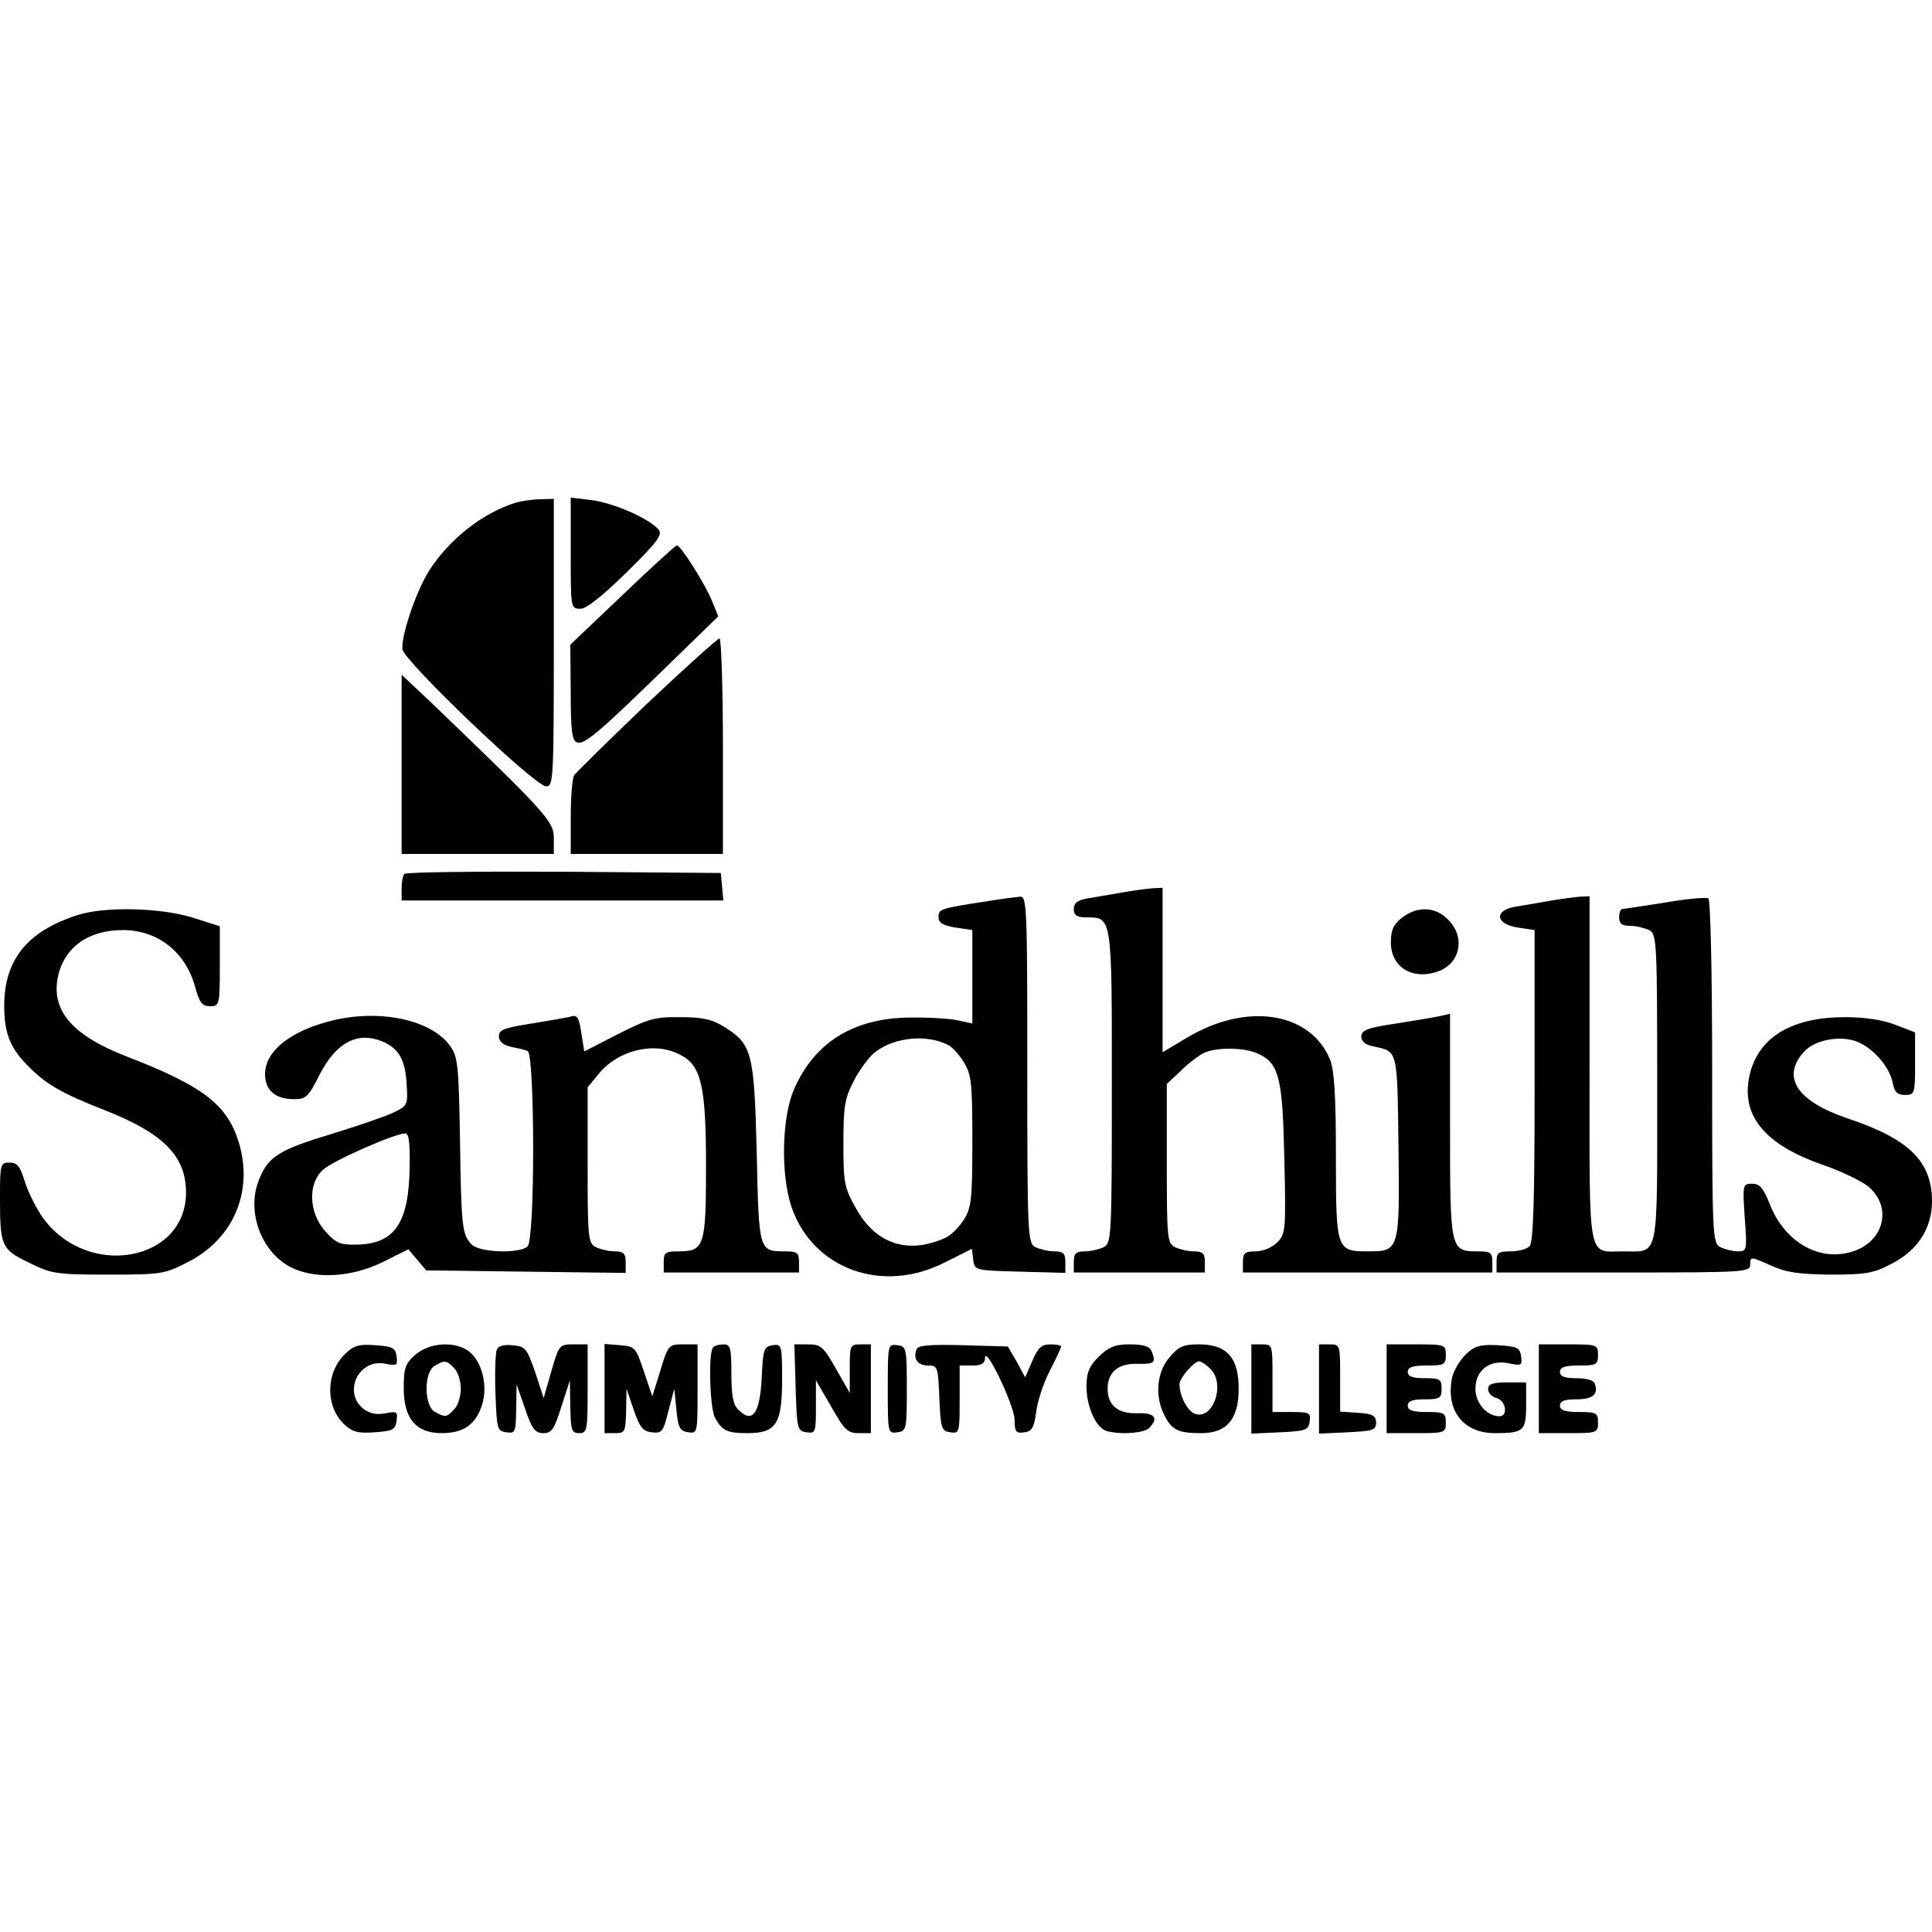 <?xml version="1.0" encoding="UTF-8" standalone="yes"?>
<svg version="1.0" xmlns="http://www.w3.org/2000/svg" width="100mm" height="100mm" viewBox="0 0 457 221" preserveAspectRatio="xMidYMid meet">
  <g transform="translate(0,221) scale(0.1,-0.1)" fill="#000000" stroke="none">
    <path d="M1220 2201 c-78 -24 -158 -87 -205 -161 -31 -49 -67 -156 -63 -186 4
-28 313 -324 340 -324 17 0 18 16 18 340 l0 340 -32 -1 c-18 0 -44 -4 -58 -8z"/>
    <path d="M1350 2081 c0 -129 0 -131 23 -131 14 0 52 30 110 87 71 70 85 88 75
100 -21 26 -108 64 -159 70 l-49 6 0 -132z"/>
    <path d="M1472 1982 l-123 -117 1 -113 c0 -91 3 -114 15 -118 17 -7 54 25 227
194 l107 104 -15 37 c-18 43 -74 131 -83 131 -3 0 -61 -53 -129 -118z"/>
    <path d="M1529 1724 c-90 -86 -167 -162 -171 -168 -4 -6 -8 -50 -8 -98 l0 -88
180 0 180 0 0 255 c0 140 -4 255 -8 255 -4 0 -82 -70 -173 -156z"/>
    <path d="M950 1582 l0 -212 180 0 180 0 0 38 c0 39 -17 58 -292 322 l-68 64 0
-212z"/>
    <path d="M957 1323 c-4 -3 -7 -19 -7 -35 l0 -28 381 0 380 0 -3 33 -3 32 -371
3 c-204 1 -373 -1 -377 -5z"/>
    <path d="M2655 1279 c-27 -5 -65 -11 -82 -14 -24 -4 -33 -11 -33 -25 0 -15 7
-20 29 -20 62 0 61 5 61 -400 0 -355 -1 -370 -19 -380 -11 -5 -31 -10 -45 -10
-21 0 -26 -5 -26 -25 l0 -25 155 0 155 0 0 25 c0 20 -5 25 -26 25 -14 0 -34 5
-45 10 -18 10 -19 23 -19 198 l0 188 33 31 c17 17 42 36 54 42 28 14 95 14
128 -1 51 -23 59 -57 63 -250 4 -168 3 -177 -17 -197 -12 -12 -34 -21 -51 -21
-25 0 -30 -4 -30 -25 l0 -25 295 0 295 0 0 25 c0 22 -4 25 -34 25 -66 0 -66 2
-66 297 l0 265 -22 -5 c-13 -3 -60 -11 -105 -18 -69 -10 -83 -16 -83 -31 0
-11 10 -20 28 -23 59 -13 57 -4 60 -238 3 -246 2 -247 -73 -247 -74 0 -75 4
-75 226 0 143 -4 203 -14 228 -47 113 -198 136 -339 51 l-57 -34 0 194 0 195
-22 -1 c-13 -1 -45 -5 -73 -10z"/>
    <path d="M2340 1259 c-117 -18 -120 -19 -120 -38 0 -14 10 -20 40 -25 l40 -6
0 -111 0 -110 -37 8 c-21 4 -72 7 -114 6 -131 -2 -222 -59 -270 -168 -30 -66
-33 -205 -6 -282 51 -145 214 -204 360 -130 l66 33 3 -25 c3 -26 3 -26 111
-29 l107 -3 0 26 c0 20 -5 25 -26 25 -14 0 -34 5 -45 10 -18 10 -19 26 -19
420 0 384 -1 410 -17 409 -10 -1 -43 -5 -73 -10z m-97 -341 c10 -5 27 -24 37
-41 18 -28 20 -51 20 -186 0 -136 -2 -157 -20 -186 -11 -17 -30 -37 -44 -43
-88 -40 -165 -15 -212 71 -27 48 -29 60 -29 152 0 88 3 107 25 149 14 27 37
58 51 68 46 35 122 42 172 16z"/>
    <path d="M3665 1259 c-27 -5 -65 -11 -82 -14 -50 -9 -45 -41 7 -49 l40 -6 0
-368 c0 -273 -3 -371 -12 -380 -7 -7 -27 -12 -45 -12 -29 0 -33 -3 -33 -25 l0
-25 300 0 c290 0 300 1 300 19 0 19 1 19 48 -2 37 -17 66 -21 142 -22 83 0
102 3 145 26 61 31 95 84 95 147 0 95 -54 148 -201 197 -118 40 -156 97 -102
157 23 26 77 38 117 27 40 -11 85 -59 93 -100 4 -22 11 -29 29 -29 23 0 24 3
24 74 l0 74 -47 18 c-30 12 -74 18 -118 18 -124 0 -202 -45 -225 -131 -25 -98
30 -169 171 -218 46 -16 96 -40 111 -54 55 -49 33 -130 -42 -152 -79 -24 -161
25 -195 116 -14 35 -23 45 -40 45 -23 0 -23 -2 -18 -80 6 -78 5 -80 -16 -80
-12 0 -31 5 -42 10 -18 10 -19 26 -19 415 0 238 -4 406 -9 410 -5 3 -52 -1
-103 -10 -51 -8 -96 -15 -100 -15 -5 0 -8 -9 -8 -20 0 -15 7 -20 26 -20 14 0
34 -5 45 -10 18 -10 19 -25 19 -375 0 -411 5 -385 -80 -385 -86 0 -80 -32 -80
430 l0 410 -22 -1 c-13 -1 -45 -5 -73 -10z"/>
    <path d="M185 1226 c-120 -38 -175 -106 -175 -215 0 -63 13 -98 53 -139 43
-45 80 -67 182 -107 141 -55 195 -109 195 -196 0 -162 -229 -205 -336 -63 -17
23 -37 63 -45 88 -11 37 -18 46 -36 46 -22 0 -23 -3 -23 -82 0 -116 3 -123 69
-155 52 -26 64 -28 187 -28 125 0 133 1 189 30 106 54 154 164 121 279 -27 92
-83 136 -264 206 -135 52 -185 113 -163 198 18 65 73 102 152 102 83 0 149
-53 171 -136 10 -36 16 -44 35 -44 22 0 23 3 23 95 l0 94 -66 21 c-76 23 -205
26 -269 6z"/>
    <path d="M3316 1219 c-20 -16 -26 -29 -26 -58 0 -59 51 -90 111 -69 54 19 66
82 24 123 -30 31 -73 32 -109 4z"/>
    <path d="M790 977 c-101 -24 -163 -72 -163 -128 0 -38 24 -59 69 -59 28 0 34
6 60 58 37 72 84 100 139 82 46 -15 64 -44 67 -106 3 -47 2 -50 -32 -66 -19
-9 -86 -32 -148 -51 -120 -36 -147 -53 -168 -104 -31 -72 -1 -164 64 -205 57
-35 149 -32 228 7 l60 30 21 -25 21 -25 236 -3 236 -3 0 25 c0 21 -5 26 -26
26 -14 0 -34 5 -45 10 -18 10 -19 23 -19 195 l0 183 27 33 c47 56 132 76 192
44 50 -25 61 -74 61 -264 0 -190 -4 -201 -66 -201 -30 0 -34 -3 -34 -25 l0
-25 160 0 160 0 0 25 c0 22 -5 25 -32 25 -63 0 -63 -1 -68 232 -6 239 -11 258
-77 299 -28 18 -52 23 -104 23 -59 1 -76 -4 -147 -40 l-80 -41 -7 44 c-5 35
-10 43 -23 39 -9 -3 -52 -10 -94 -17 -65 -10 -78 -15 -78 -30 0 -12 10 -21 28
-25 15 -3 33 -7 40 -10 17 -5 18 -444 0 -462 -18 -18 -113 -15 -132 4 -23 23
-25 41 -28 251 -3 175 -5 194 -24 220 -44 60 -162 86 -274 60z m179 -344 c-1
-134 -34 -185 -124 -187 -41 -1 -50 3 -76 32 -39 44 -41 113 -5 145 23 21 165
84 194 86 9 1 12 -20 11 -76z"/>
    <path d="M815 186 c-45 -45 -45 -123 -1 -165 19 -18 33 -22 72 -19 43 3 49 6
52 27 3 22 1 23 -26 18 -22 -4 -37 -1 -53 11 -49 40 -9 120 53 106 27 -5 29
-4 26 18 -3 20 -9 23 -50 26 -40 3 -52 -1 -73 -22z"/>
    <path d="M983 186 c-24 -21 -28 -31 -28 -79 0 -73 29 -107 90 -107 51 0 80 20
95 66 15 46 0 106 -33 129 -33 23 -91 19 -124 -9z m91 -32 c9 -8 16 -31 16
-49 0 -18 -7 -41 -16 -49 -18 -19 -20 -19 -45 -6 -26 14 -27 94 -1 109 23 14
28 14 46 -5z"/>
    <path d="M1175 197 c-3 -7 -5 -54 -3 -103 3 -84 4 -89 26 -92 21 -3 22 0 23
55 l1 58 20 -57 c16 -48 24 -58 43 -58 20 0 26 9 43 63 l20 62 1 -62 c1 -56 3
-63 21 -63 19 0 20 7 20 105 l0 105 -34 0 c-33 0 -34 -2 -52 -64 l-18 -63 -20
61 c-20 57 -23 61 -54 64 -21 2 -34 -2 -37 -11z"/>
    <path d="M1430 106 l0 -106 25 0 c23 0 25 3 26 53 l1 52 17 -50 c14 -41 22
-51 43 -53 24 -3 27 2 39 50 l14 53 5 -50 c4 -42 8 -50 28 -53 22 -3 22 -2 22
102 l0 106 -35 0 c-33 0 -35 -2 -53 -62 l-19 -61 -20 59 c-19 57 -21 59 -56
62 l-37 3 0 -105z"/>
    <path d="M1687 203 c-12 -11 -8 -143 4 -166 17 -31 28 -37 77 -37 68 0 82 22
82 126 0 83 -1 85 -22 82 -21 -3 -23 -9 -26 -73 -4 -89 -22 -114 -56 -79 -12
11 -16 35 -16 85 0 60 -2 69 -18 69 -10 0 -22 -3 -25 -7z"/>
    <path d="M1882 108 c3 -98 4 -103 26 -106 21 -3 22 0 22 60 l0 63 36 -62 c31
-55 39 -63 65 -63 l29 0 0 105 0 105 -25 0 c-24 0 -25 -3 -25 -57 l0 -58 -33
58 c-29 51 -35 57 -65 57 l-33 0 3 -102z"/>
    <path d="M2100 105 c0 -105 0 -106 23 -103 21 3 22 7 22 103 0 96 -1 100 -22
103 -23 3 -23 2 -23 -103z"/>
    <path d="M2168 198 c-9 -22 3 -38 27 -38 23 0 24 -3 27 -77 3 -72 5 -78 26
-81 21 -3 22 -1 22 77 l0 81 30 0 c22 0 30 5 30 18 1 31 69 -112 70 -146 0
-29 3 -33 23 -30 18 2 23 11 28 48 3 25 17 68 32 97 15 29 27 55 27 58 0 3
-12 5 -26 5 -20 0 -29 -8 -42 -39 l-17 -39 -20 37 -21 36 -106 3 c-79 2 -107
0 -110 -10z"/>
    <path d="M2599 181 c-23 -23 -29 -38 -29 -71 0 -46 21 -94 45 -104 28 -10 90
-7 103 6 24 24 13 37 -29 35 -45 -1 -69 19 -69 58 0 39 25 60 69 59 42 -1 46
2 35 30 -4 11 -19 16 -51 16 -36 0 -50 -6 -74 -29z"/>
    <path d="M2766 179 c-30 -35 -35 -93 -11 -138 17 -34 33 -41 86 -41 61 0 89
33 89 105 0 74 -28 105 -94 105 -37 0 -48 -5 -70 -31z m96 -26 c38 -34 8 -124
-36 -107 -18 7 -36 43 -36 70 0 14 34 54 47 54 3 0 15 -7 25 -17z"/>
    <path d="M2960 105 l0 -106 68 3 c61 3 67 5 70 26 3 20 -1 22 -42 22 l-46 0 0
80 c0 79 0 80 -25 80 l-25 0 0 -105z"/>
    <path d="M3120 105 l0 -106 68 3 c59 3 67 5 67 23 0 16 -8 21 -42 23 l-43 3 0
80 c0 78 0 79 -25 79 l-25 0 0 -105z"/>
    <path d="M3280 105 l0 -105 70 0 c68 0 70 1 70 25 0 23 -4 25 -45 25 -33 0
-45 4 -45 15 0 11 11 15 40 15 36 0 40 3 40 25 0 23 -4 25 -40 25 -29 0 -40 4
-40 15 0 11 12 15 45 15 41 0 45 2 45 25 0 24 -2 25 -70 25 l-70 0 0 -105z"/>
    <path d="M3468 187 c-14 -13 -29 -38 -33 -55 -16 -77 25 -132 101 -132 68 0
74 5 74 66 l0 54 -45 0 c-35 0 -45 -4 -45 -16 0 -9 9 -18 20 -21 22 -6 28 -43
7 -43 -30 0 -57 31 -57 65 0 44 34 70 80 60 29 -6 31 -5 28 17 -3 20 -9 23
-54 26 -41 2 -55 -1 -76 -21z"/>
    <path d="M3640 105 l0 -105 70 0 c68 0 70 1 70 25 0 23 -4 25 -45 25 -33 0
-45 4 -45 15 0 11 11 15 39 15 39 0 53 12 43 38 -2 7 -21 12 -43 12 -28 0 -39
4 -39 15 0 11 12 15 45 15 41 0 45 2 45 25 0 24 -2 25 -70 25 l-70 0 0 -105z"/>
  </g>
</svg>